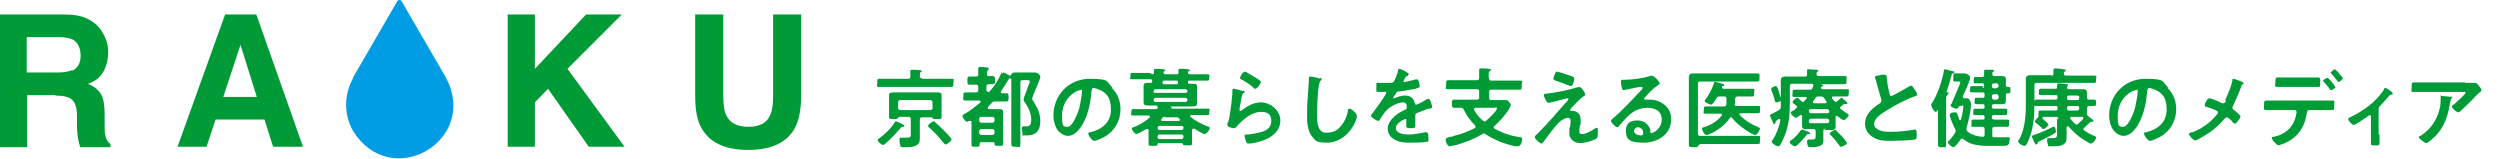 <?xml version="1.0" encoding="UTF-8"?>
<svg id="_レイヤー_1" xmlns="http://www.w3.org/2000/svg" width="552" height="35" version="1.1" viewBox="0 0 552 35">
  <!-- Generator: Adobe Illustrator 29.8.2, SVG Export Plug-In . SVG Version: 2.1.1 Build 3)  -->
  <defs>
    <style>
      .st0 {
        isolation: isolate;
      }

      .st1, .st2 {
        fill: #009b37;
      }

      .st3 {
        fill: #019de4;
      }

      .st2 {
        display: none;
      }
    </style>
  </defs>
  <path class="st1" d="M12.3,21h-6.3v11.5H0V3.2h14.3c2,0,3.6.3,4.7.8s2,1.1,2.8,2c.6.7,1.1,1.6,1.5,2.5.4.9.6,1.9.6,3.1s-.3,2.8-1,4.1c-.7,1.3-1.9,2.3-3.5,2.8,1.3.5,2.3,1.3,2.9,2.3s.8,2.5.8,4.6v2c0,1.3,0,2.2.2,2.7.2.8.5,1.3,1.1,1.7v.7h-6.7c-.2-.6-.3-1.2-.4-1.6-.2-.8-.2-1.7-.3-2.5v-2.7c0-1.9-.4-3.1-1.1-3.7-.7-.6-1.9-.9-3.7-.9h0ZM16,15.6c1.2-.6,1.8-1.7,1.8-3.3s-.6-3-1.8-3.6c-.7-.3-1.7-.5-3-.5h-7.1v7.8h6.9c1.4,0,2.4-.2,3.1-.5h.1Z"/>
  <path class="st1" d="M58.4,26.4h-10.8l-2,6h-6.4L49.7,3.2h6.9l10.3,29.2h-6.6s-1.9-6-1.9-6ZM56.7,21.4l-3.6-11.5-3.8,11.5s7.4,0,7.4,0Z"/>
  <path class="st1" d="M137.8,32.4h-7.8l-9-12.8-2.9,3v9.8h-6V3.2h6v12l11.3-12h7.9l-12,12,12.6,17.2h0Z"/>
  <path class="st1" d="M170.7,21.1V3.2h6.2v17.9c0,3.1-.5,5.5-1.4,7.2-1.8,3.2-5.2,4.8-10.3,4.8s-8.5-1.6-10.3-4.8c-1-1.7-1.4-4.1-1.4-7.2V3.2h6.2v17.9c0,2,.2,3.5.7,4.4.7,1.6,2.4,2.5,4.8,2.5s4.1-.8,4.8-2.5c.5-.9.7-2.4.7-4.4h0Z"/>
  <path class="st3" d="M77.9,17.2L87.7.3c.2-.4.8-.4,1,0l9.8,16.9c7.3,13.9-12.1,25.1-20.5,11.8-2.2-3.8-2-8.3,0-11.8h0Z"/>
  <path class="st2" d="M200.1,19.8h9.2q.2,0,.2.2v5.4q0,.2-.2.2h-4.8v4.5c0,.7-.1,1.3-.6,1.8-.4.4-1,.5-2.9.5s-.6,0-.8-.6c-.1-.6-.3-1-.6-1.5.7,0,1.2.1,1.8.1s.9-.2.9-.7v-4.1h-4.9q-.2,0-.2-.2v-5.4q0-.2.2-.2h2.7ZM207.3,23.7v-2.2h-8.1v2.2h8.1ZM209.3,18.4h-14.4q-.2,0-.2-.2v-1.6q0-.2.2-.2h7.3v-.3c0-.8,0-1.4-.1-1.8h2.2c.2,0,.3,0,.3.2s0,.3-.1.4v1.4h7.5q.2,0,.2.2v1.6q0,.2-.2.2h-2.7ZM206.6,26.9l1.2-.7c.2-.1.3-.1.4,0,1.1,1.5,2.5,2.6,4.3,3.5-.4.3-.7.7-1,1.3-.2.3-.3.5-.4.5s-.2,0-.5-.2c-1.7-1.1-3-2.5-4.1-4.1-.1-.2,0-.2.1-.4h0ZM194.2,30c1.5-.9,2.6-1.8,3.4-2.9.2-.3.5-.8.6-1.1.5.2,1.2.6,1.7.9.2.1.2.2.2.3s-.1.3-.2.3c-.2,0-.3.2-.5.5-.8,1.1-1.8,2.1-3.3,3.1-.2.2-.4.3-.5.3s-.2-.1-.4-.4c-.3-.4-.7-.8-1-1.1h0ZM221.6,17v1.3c.3-.5.5-.9.7-1.4.3-.5.5-1.1.6-1.7.6.3,1.2.7,1.6,1,.2.1.3.2.3.3s-.1.2-.2.3c-.3.2-.4.5-.7.9-.5,1-1,1.9-1.6,2.7h1.8q.2,0,.2.2v1.3q0,.2-.2.2h-3.1c-.5.6-1,1.1-1.6,1.6h3.7q.2,0,.2.2v8.2q0,.2-.2.2h-1.5q-.2,0-.2-.2v-.7h-3.3v.8q0,.2-.2.2h-1.5q-.2,0-.2-.2v-6.2c-.3.2-.6.4-.9.6-.2.1-.3.2-.4.2s-.3-.1-.4-.4c-.2-.4-.4-.7-.7-1,1.8-.9,3.4-2.1,4.7-3.3h-4.1q-.2,0-.2-.2v-1.3q0-.2.2-.2h3.4v-2h-2.5q-.2,0-.2-.2v-1.3q0-.2.2-.2h2.5c0-1.3,0-1.9-.1-2.6.7,0,1.3,0,2,.1.2,0,.3.1.3.2,0,.2,0,.3-.1.4-.1.2,0,.5,0,1.7h0c1.1.1,1.6,0,1.7,0q.2,0,.2.2l-.2.3ZM218.1,29.8h3.3v-1.5h-3.3v1.5ZM221.4,25.4h-3.3v1.4h3.3v-1.4ZM219.7,18.5v2h.4c.5-.6,1-1.3,1.4-1.9h-1.8ZM227,15.2h3.9c.2,0,.3,0,.8.6.4.5.5.7.5.8s0,.3-.2.4c-.1.1-.2.3-.4.7-.6,1.5-1.1,2.9-1.8,4.3,2,1.8,2.4,3,2.4,4.7s-1.2,3.2-3.5,3.4c-.4,0-.6-.2-.7-.6,0-.6-.3-1-.5-1.3,1.9,0,2.8-.5,2.8-1.6s-.5-2.2-2.6-4.2c.8-1.7,1.5-3.4,2.1-5.2h-2.7v15.4q0,.2-.2.2h-1.6q-.2,0-.2-.2V15.6q0-.2.2-.2h1.8v-.2ZM248.8,28.7v-6.5c0-1.2,0-1.8-.1-2.6.8,0,1.6,0,2.2.2.2,0,.3.1.3.2,0,.2,0,.3-.1.4,0,.2-.1.6-.1,2v9.5q0,.2-.2.2h-1.8q-.2,0-.2-.2v-1.3h-11v1.4q0,.2-.2.2h-1.8q-.2,0-.2-.2v-9.9c0-1.2,0-1.8-.1-2.6.8,0,1.5,0,2.2.2.2,0,.3.1.3.2s0,.3-.1.4c0,.2-.1.6-.1,1.8v6.4h4.2v-11c0-1.4,0-2-.2-3,.7,0,1.6,0,2.3.1.2,0,.3.1.3.2,0,.2,0,.3-.1.4v13.2h4.5v.3ZM257.7,19.8v-2.3c-.5.1-1.1.2-1.6.3q-.6.1-.9-.5c-.2-.4-.4-.8-.7-1.1,2.1-.3,4.2-.8,5.5-1.3.3-.2.5-.3.8-.5.5.4.9.8,1.3,1.2.1.1.2.2.2.4s-.2.2-.4.2-.4,0-.7.2c-.5.2-1,.4-1.5.5v2.8h2.4q.2,0,.2.2v1.4q0,.2-.2.2h-2.2c.7,1.2,1.6,2.3,2.6,3.1-.2.4-.6,1-.7,1.5,0,.2-.1.3-.2.3s-.2-.1-.3-.3c-.6-.8-1.1-1.6-1.5-2.5,0,4.9.1,8.3.1,8.7s0,.2-.2.2h-1.6q-.2,0-.2-.2c0-.4.1-3.8.2-8.3-.6,1.8-1.4,3.2-2.3,4.5-.1.2-.3.3-.4.3s-.2-.1-.2-.3c-.2-.5-.5-1.2-.8-1.5,1.4-1.5,2.5-3.2,3.3-5.5h-2.7q-.2,0-.2-.2v-1.4q0-.2.2-.2h3-.3ZM264.6,26.2l3.6-.7v-8c0-1.4,0-2-.2-3,.7,0,1.4,0,2.1.1.2,0,.3.1.3.2s0,.3-.1.4c0,.2-.1.7-.1,2.2v7.7c1.2-.3,1.7-.4,1.9-.4s.2,0,.2.2l.3,1.6q0,.2-.2.2c-.2,0-.7.1-2.2.4v5.4q0,.2-.2.2h-1.7q-.2,0-.2-.2v-5l-3.2.6-2.6.5q-.2,0-.2-.2l-.3-1.5q0-.2.2-.3c.2,0,.8-.1,2.6-.4h0ZM262.7,21.2l1-.9q.2-.2.4,0c.9.7,2,1.7,2.8,2.6q.1.2,0,.4l-1,1c-.1,0-.2.1-.2.1,0,0-.1,0-.2-.1-.8-1-1.8-2-2.8-2.8-.2-.1-.2-.2,0-.4h0ZM263.3,16.7l1-.9q.2-.2.4,0c1,.7,2,1.6,2.8,2.5,0,0,.1.1.1.2s0,.1-.1.2l-1,1q-.2.2-.4,0c-.8-1-1.9-2-2.8-2.6-.2-.1-.2-.2,0-.4ZM285.5,24.9v3.2c0,.2-.1.3-.4.4-.3,0-.9.1-1.4.1s-.3-.1-.3-.3v-2.4c-1.8.9-2.4,1.7-2.4,2.7s.7,1.4,2.8,1.4,3.4-.2,5-.4c.2,0,.3,0,.3.2.1.5.2,1.2.2,1.6s0,.4-.2.4c-1.7.2-3,.3-5,.3-3.3,0-5-1-5-3.3s1.2-3.3,4.2-4.9c0-1-.3-1.4-1.2-1.4s-1.8.6-2.8,1.4c-.9.8-1.4,1.4-2,2.2l-.2.2s-.1,0-.2-.1c-.3-.3-.9-.9-1.1-1.3v-.2s0-.1.1-.2c1.5-1.4,3-3,4.2-5h-3.2c-1.2,0-.2-.1-.3-.3,0-.3-.1-1.1-.2-1.7h4.6c.2-.5.4-1,.6-1.7,0-.3.1-.7.1-1.2.9.1,1.8.4,2.3.6.2,0,.2.2.2.3s0,.2-.1.3-.2.3-.3.5c-.1.3-.2.5-.5,1.1,1.2-.1,2.4-.3,3.6-.6.2,0,.3,0,.3.2.1.4.2.9.2,1.4s0,.3-.3.3c-1.5.2-3.2.4-4.7.6-.5.7-.9,1.5-1.5,2.2h0c.6-.4,1.5-.6,2-.6,1.3,0,2.2.6,2.4,2.2.8-.4,1.9-.9,2.9-1.4.4-.2,1-.6,1.5-1.1.7.7,1.2,1.4,1.4,1.8.1.2.2.3.2.4s-.1.2-.3.3c-.4,0-.8.2-1.2.3-1.3.5-2.6.9-4.3,1.6h0ZM302,19.2h-7.3q-.2,0-.2-.2v-1.6q0-.2.2-.2h7.3v-.3c0-1.1,0-1.6-.2-2.6.7,0,1.6,0,2.3.1.2,0,.3.1.3.2,0,.2,0,.3-.1.4,0,.2-.1.5-.1,1.6v.5h7.6q.2,0,.2.2v1.6q0,.2-.2.2h-7.6v2.5h3.8c.1,0,.3.1.8.6.5.4.6.7.6.9s-.1.2-.3.4-.3.2-.5.5c-1.1,1.7-2.3,3.1-3.7,4.3,2,1.1,4.4,1.8,7.4,2.3-.3.4-.6,1-.9,1.6-.1.4-.2.5-.4.5h-.4c-3.1-.7-5.6-1.6-7.6-3-2,1.3-4.4,2.2-7.2,2.9h-.4c-.2,0-.3,0-.4-.5-.2-.6-.5-1.1-.8-1.4,2.9-.6,5.3-1.3,7.2-2.4-1.3-1.2-2.4-2.7-3.2-4.6h-2q-.2,0-.2-.2v-1.5q0-.2.2-.2h5.8v-2.5h0ZM306.2,23.5h-5.7c.8,1.4,1.7,2.5,2.8,3.4,1.2-.9,2.1-2,3-3.4h0ZM320.7,14.5c2,.7,3.8,1.2,5.7,1.6.2,0,.3.2.2.4-.1.5-.4,1.2-.5,1.6,0,.2-.2.3-.3.2-1.8-.3-4.1-1-5.6-1.7-.1,0-.2-.1-.2-.4.1-.5.4-1.1.7-1.9v.2ZM316.6,20.7c1.7,0,2.5,0,4.2-.3,1.5-.2,2.7-.5,3.5-.6.3-.1.5-.2.8-.3.2-.1.3-.1.4-.1s.2,0,.3.1c.4.2.8.6,1.2,1.1.1.1.2.3.2.5s-.1.3-.4.5c-.3.1-.4.3-.6.5-1.5,1.4-2.3,2.2-3.6,3.7.3,0,.5-.1.7-.1.9,0,1.8.6,2.2,2,.4,1.6.7,2,2.2,2s2.1-.1,3.1-.4c.2,0,.3,0,.4.3,0,.4.1,1.1.1,1.8s-.1.3-.4.3c-.9.2-2,.3-2.9.3-2.9,0-3.9-.8-4.3-2.8-.3-1.4-.6-1.9-1.3-1.9s-1.1.3-1.9,1c-.9.9-2.4,2.7-3,3.5,0,0-.2.1-.3.1h-.2c-.5-.4-1-.9-1.4-1.2,0,0-.1-.1-.1-.2s0-.2.2-.3c1.3-1.3,2.5-2.5,3.8-3.8.8-.8,1.8-2,4-4.3-1.5.4-2.8.7-4.2,1.1-.6.2-.9.3-1.1.4s-.3.1-.4.1-.2,0-.3-.3c-.3-.5-.5-1.2-.8-2.2v-.5ZM342,22.6h0c1.1-.6,2.1-.8,3.2-.8,2.9,0,5,1.9,5,4.8s-2.7,5.5-7,5.5-4-1.1-4-2.9,1.3-2.4,2.8-2.4,3.3,1,3.8,2.9c1.4-.6,2-1.5,2-3s-1.3-3-3.1-3-3.5.7-5.1,2.1c-.6.5-1.1,1.1-1.7,1.7-.1.1-.2.2-.3.2s-.2,0-.3-.2c-.4-.4-.9-.9-1.2-1.3-.1-.2,0-.3.1-.5,1.6-1.3,2.9-2.5,4.7-4.4,1.2-1.3,2.2-2.3,3.1-3.4-1.2.2-2.6.5-3.9.8-.3,0-.5.1-.8.2-.1,0-.3.1-.4.1-.2,0-.3-.1-.4-.3-.2-.5-.4-1-.7-2.2h1.9c1.2-.1,3-.4,4.5-.7.5,0,.9-.2,1.1-.3.1,0,.3-.2.4-.2.2,0,.3,0,.5.2.6.5,1,.9,1.3,1.3.2.2.2.3.2.5s-.1.4-.3.5c-.3.2-.5.3-.9.6-1.5,1.4-2.8,2.8-4.3,4.3h-.2ZM343.8,30c-.3-1.1-.9-1.7-1.7-1.7s-1,.3-1,.8.5,1,1.7,1,.6,0,.9,0h.1ZM357.3,17v12.8h14.5q.2,0,.2.2v1.6q0,.2-.2.2h-14.5v.6q0,.2-.2.2h-1.7q-.2,0-.2-.2V15.3q0-.2.2-.2h16.3q.2,0,.2.2v1.6q0,.2-.2.2h-14.4ZM362.9,24.4h-4.4q-.2,0-.2-.2v-1.3q0-.2.2-.2h4.9c0-.6.2-1.3.2-2h-2.2c-.3.5-.7.9-1,1.3-.2.2-.3.3-.4.3s-.2-.1-.5-.3c-.3-.3-.7-.5-1.1-.7.9-.9,1.7-1.8,2.3-2.8.2-.5.4-.9.5-1.3.7.1,1.2.3,1.8.5.2,0,.3.1.3.3s0,.2-.2.3c-.1,0-.2.2-.3.6,0,0,0,.2-.1.3h7.4q.2,0,.2.2v1.3q0,.2-.2.2h-4.3c0,.7,0,1.4-.2,2h5.6q.2,0,.2.2v1.3q0,.2-.2.2h-4.9c1.1,1.5,2.8,2.5,5.5,3.1-.3.4-.6.9-.8,1.4-.1.3-.2.4-.4.4h-.5c-2.4-.7-4.1-1.9-5.3-3.8-.9,1.7-2.4,2.9-4.9,3.8-.2,0-.4.1-.5.1-.2,0-.2-.1-.4-.4-.2-.4-.6-.9-.9-1.2,2.8-.8,4.3-1.7,5-3.3l-.2-.3ZM388.9,20.5h-1.3c.3.5.8.9,1.2,1.3.3-.2.5-.5.8-.7.2-.2.4-.4.5-.6.3.2.8.5,1.2.8.2.1.2.2.2.3s0,.2-.2.2-.3.2-.6.4l-.5.4c.7.4,1.6.8,2.6,1.1-.2.3-.5.7-.7,1.1s-.2.5-.4.5-.2,0-.5-.2c-.5-.2-1.1-.5-1.5-.8v3.5q0,.2-.2.2h-3.2v2.8c0,.6-.2,1.1-.7,1.4-.4.2-.9.3-2.2.3s-.7-.2-.8-.6c0-.4-.2-.9-.4-1.2h1.4c.6,0,.7-.2.7-.6v-2.1h-3.4q-.2,0-.2-.2v-3.2l-1,.7c-.2.1-.3.2-.3.2,0,0-.2,0-.3-.3-.2-.3-.3-.5-.5-.6,0,1-.2,1.9-.4,2.8-.4,1.7-1,3.3-2,4.6-.2.2-.3.3-.4.3s-.2,0-.4-.3c-.3-.4-.8-.9-1.1-1.1,1-1.1,1.7-2.6,2.1-4.3.1-.4.2-.9.2-1.4-.4.2-.8.4-1.1.6-.3.2-.5.3-.6.4s-.2.2-.3.2-.2,0-.2-.2c-.2-.5-.4-1.1-.5-1.8.6-.1,1.2-.3,1.6-.5.5-.2.9-.4,1.4-.6v-7.1q0-.2.2-.2h6.4c0-.7,0-1.2-.2-1.7h2.1c.2,0,.3.1.3.2s0,.2-.1.4c0,.2-.1.4-.1.8v.2h6.5q.2,0,.2.2v1.3q0,.2-.2.2h-7.8c.5,0,1.1.2,1.6.3.2,0,.3.1.3.2s0,.2-.2.4c-.2.1-.3.3-.4.7h6.3q.2,0,.2.2v1.2q0,.2-.2.2h-2.8v-.3ZM382.7,20.5h-3.3q-.2,0-.2-.2v-1.2q0-.2.2-.2h4.1c.2-.5.4-1,.5-1.5h-5.3v6.5c.7-.4,1.3-.7,1.8-1.1-.3-.4-.7-.8-1.1-1.2-.2-.2,0-.2,0-.4l.7-.6h.4c.4.3.8.7,1.2,1.1.5-.4.8-.9,1.2-1.3h-.2ZM387.8,23.7h-5.4v.9h5.4v-.9ZM387.8,26.7v-.8h-5.4v.8h5.4ZM383.5,22.2h3.6c-.5-.5-.9-1.1-1.2-1.7h-1.1c-.4.6-.7,1.2-1.2,1.7h0ZM381.4,28.3c.5.2,1,.5,1.4.7.2.1.2.2.2.3s-.1.2-.3.3c-.1,0-.3.3-.4.4-.7.7-1.6,1.4-2.4,1.9-.2.1-.4.2-.5.2s-.2-.1-.5-.4c-.3-.4-.6-.7-1-.9,1.1-.5,2-1,2.7-1.6.3-.3.6-.6.8-.9h0ZM387.4,29.2l.9-.6c.2-.1.3-.2.4,0,.9.8,2,1.5,3.3,1.9-.3.3-.6.7-.9,1.1-.2.3-.3.5-.4.5s-.2,0-.5-.2c-1.1-.6-2.1-1.4-2.9-2.2-.1-.1-.1-.2.1-.4h0ZM374.2,18.1l.9-.5q.3-.1.4,0c.5,1,.8,1.8,1.1,2.9,0,.2,0,.3-.2.4l-.9.5c-.1,0-.2.1-.3.1s-.1,0-.1-.2c-.3-1.1-.6-1.9-1.1-3q-.1-.2.2-.3h0ZM399.5,15.1c1,0,1.9,0,2.6.2.2,0,.4.2.4.3,0,.3-.1.6-.1.8,0,.4,0,.9.1,1.3.2,1.4.4,2.4.6,3.4,1-.5,1.7-.9,2.8-1.5.6-.3,1.1-.7,1.4-1.1.6.7,1.2,1.4,1.5,1.9,0,.1.1.3.1.4,0,.2-.1.4-.4.4-.6.1-1.3.3-1.9.6-1.7.7-3.3,1.4-4.7,2.3-1.7,1.1-2.4,2.1-2.4,3s.9,1.7,3.2,1.7,4.6-.2,6.1-.5c.2,0,.3,0,.4.2.1.5.2,1.3.2,1.9s-.1.3-.4.3c-1.8.2-3.4.3-6,.3-3.8,0-5.8-1.2-5.8-3.8s1.5-3.7,3.8-5.2c-.5-1.5-.8-3.3-1-4.9-.1-1.1-.3-1.8-.5-2.3v.3ZM426.1,28.3h-3q-.2,0-.2-.2v-1.2q0-.2.2-.2h3v-1.1h-2.3q-.2,0-.2-.2v-1.2q0-.2.2-.2h2.3v-1.1h-2.1q-.2,0-.2-.2v-1.1q0-.2.2-.2h2.1v-1.2h-2.9q-.2,0-.2-.2v-1.2q0-.2.2-.2h2.9v-1.1h-2.1q-.2,0-.2-.2v-1.2q0-.2.2-.2h2.1c0-.8,0-1.3-.1-1.8.7,0,1.2,0,1.8.1.2,0,.3.1.3.2s0,.2-.1.3c0,.1-.1.4-.1,1.1h3.2q.2,0,.2.2v2.5h1.1q.2,0,.2.2v1.2q0,.2-.2.2h-1.1v2.5q0,.2-.2.2h-3.2v1.1h3.6q.2,0,.2.2v1.2q0,.2-.2.2h-3.6v1.1h4.2q.2,0,.2.2v1.2q0,.2-.2.2h-4.2v1.4q0,.2-.2.2h-1.4q-.2,0-.2-.2v-1.4h0ZM429.6,21.5v-1.2h-1.7v1.2h1.7ZM429.6,17.6h-1.7v1.1h1.7v-1.1ZM421.1,21.1h1.2c.1,0,.3.1.7.6.3.4.4.5.4.7s0,.2-.2.3c-.1.2-.2.4-.2.6-.2,2-.6,3.7-1.3,5.2.1.2.3.3.4.4,1.3,1.2,3.2,1.5,5.3,1.5s3.5,0,5.3-.2c-.2.3-.4.8-.5,1.3,0,.4-.3.6-.8.7h-3.7c-2.3,0-4.7-.3-6.2-1.6-.2-.2-.4-.4-.6-.6-.5.8-1,1.5-1.6,2.2-.2.2-.3.3-.4.3s-.2,0-.4-.4c-.3-.5-.6-.8-.9-1.1.8-.8,1.5-1.6,2-2.5-.6-1-1-2.1-1.3-3.4,0-.2,0-.3.2-.4l.8-.4c.1,0,.2-.1.3-.1s.1,0,.2.2c.2.8.4,1.6.8,2.2.4-1.1.6-2.3.8-3.8h-1.2l-.3.5c0,.1-.1.2-.2.2s-.3-.1-.8-.3c-.5-.3-.7-.4-.7-.5s0-.2.1-.3c1-1.6,1.9-3.4,2.6-4.9h-1.6q-.2,0-.2-.2v-1.4q0-.2.2-.2h3c.1,0,.2,0,.7.5.3.3.4.4.4.6s0,.2-.2.3c-.1,0-.2.3-.4.7-.5,1.1-1,2.3-1.6,3.4h0ZM415.9,29.3v-6.7c-.3.4-.6.9-.9,1.3-.1.2-.3.3-.3.3,0,0-.2-.1-.2-.3-.1-.6-.4-1.3-.6-1.7,1.4-1.7,2.5-4.1,3.2-6.5.1-.4.2-.9.3-1.4.7.2,1.3.3,1.8.5.2,0,.3.2.3.3s0,.2-.2.4c-.1.1-.2.3-.4.8-.3.9-.7,1.9-1.1,2.9v13.3q0,.2-.2.2h-1.5q-.2,0-.2-.2v-3.2ZM438.9,26.3l.7-.7s.1-.1.2-.1h-.6q-.2,0-.2-.2v-1.1q0-.2.2-.2h4.3v-1.1h-5q-.2,0-.2-.2v-1.1q0-.2.2-.2h5v-1.1h-4.3q-.2,0-.2-.2v-1.1q0-.2.2-.2h4.3v-1.2h-5.7v3.4c0,3.4-.1,5.2-.4,6.7-.3,1.6-.7,2.9-1.4,4.4-.1.3-.2.4-.3.4s-.2,0-.4-.3c-.4-.4-.9-.9-1.3-1.2.7-1.2,1.2-2.5,1.4-4,.2-1.4.4-2.8.4-6.6v-4.2q0-.2.2-.2h6.9v-.4c0-.7,0-1-.1-1.3h2.1c.2,0,.3.1.3.2s0,.2-.1.3-.1.3-.1.8v.3h7q.2,0,.2.2v1.2q0,.2-.2.2h-6.6v1.2h4.8q.2,0,.2.2v2.4h1.8q.2,0,.2.2v1.2q0,.2-.2.2h-1.8v2.6c.4.3.7.5,1,.7.2.2.3.2.3.3q0,.2-.2.3c-.2,0-.4.2-.7.4-.5.5-1.1.9-1.7,1.3,1,.7,2.2,1.3,3.5,1.8-.3.3-.7.7-.9,1.2-.2.3-.3.5-.4.5s-.2,0-.5-.2c-1.9-1-3.8-2.4-5.3-4.4v3.3c0,1.2-.2,1.3-.8,1.6-.5.2-1,.3-2.2.4-.4,0-.7-.2-.8-.6-.1-.5-.4-1-.6-1.4h1.5c.5,0,.9-.1.9-.6v-4.6h-3.5c.8.5,1.3.9,1.9,1.4,0,0,.1.1.1.2s0,.1-.1.2l-.8.9c0,.1-.2.2-.2.2,0,0-.1,0-.2-.1-.6-.6-1.1-1-1.8-1.5-.2-.1-.2-.2,0-.4h0ZM447,25.4h-1.2c.5.7,1.1,1.4,1.7,2,.6-.4,1-.8,1.6-1.3.2-.2.4-.4.6-.7h-2.7ZM448.4,20.2h-3.1v1.1h3.1v-1.1ZM448.4,23.9v-1.1h-3.1v1.1h3.1ZM442.8,27.3c0,.4,0,.8.1,1.1,0,.4,0,.7-.4.9-1.1.6-1.9,1-3.3,1.5-.3.1-.5.2-.6.3-.1,0-.2.2-.3.2s-.2,0-.3-.3c-.2-.4-.5-1-.7-1.6.7-.1,1.1-.2,1.6-.4,1.3-.5,2.4-.9,3.8-1.7h0ZM464.7,18.7h0c-.5,3.4-1.3,6.5-2.5,8.6-.9,1.5-1.9,2.3-3.4,2.3s-3.5-1.9-3.5-5.1.8-3.8,2.3-5.2c1.7-1.7,3.8-2.6,6.5-2.6,4.8,0,7.6,3,7.6,6.9s-2.1,6.1-6.2,7.3c-.4.1-.6,0-.9-.4-.2-.3-.6-.8-1.4-1.3,3.4-.8,6-2.2,6-6s-1.8-4.6-4.5-4.6h0ZM462.3,18.9c-1.4.3-2.5.8-3.4,1.8-1,1.1-1.6,2.4-1.6,3.7s.7,2.9,1.4,2.9,1-.3,1.5-1.2c.9-1.6,1.8-4.5,2.1-7.2ZM484,21.6c.9-1.3,1.3-2.2,1.9-3.5.4-1,.6-1.5.8-2.5,1,.4,2,.9,2.5,1.3.1.1.2.2.2.3s0,.3-.2.4c-.3.2-.4.5-.9,1.3-.8,1.5-1.5,2.8-2.3,4,1.1.9,1.7,1.4,2.9,2.7,0,.1.1.2.1.3s0,.2-.1.3c-.4.5-.8,1-1.2,1.4,0,.1-.2.1-.2.1,0,0-.2,0-.3-.2-.9-1.1-1.7-1.9-2.6-2.6-2.3,2.9-4.5,4.8-6.8,6.2-.2.1-.3.2-.5.2s-.3,0-.4-.1c-.6-.5-1.2-.9-1.8-1.1,3.1-1.8,5.3-3.7,7.5-6.6-1.3-.9-2.3-1.6-3.9-2.4.6-.7,1.1-1.4,1.3-1.6,0,0,.1-.1.2-.1h.2c1,.5,2.3,1.3,3.5,2.1h0ZM508.1,15.4l1.1-.6h.3c.6.5,1.2,1.4,1.7,2.3v.3l-.9.5c-.1,0-.2,0-.3-.1-.5-1-1.1-1.8-1.8-2.5h-.1ZM510.1,14.3l1.1-.6h.3c.7.6,1.3,1.5,1.7,2.2,0,.1,0,.2,0,.4l-.8.5c-.2.1-.3,0-.3,0-.5-.9-1-1.7-1.8-2.5h-.1ZM504.4,18.3h-6.5c-.3,0-.3-.1-.3-.3,0-.5,0-1.2-.1-1.9,1.4,0,2.4.1,3.3.1h7.1c.2,0,.2.1.2.4v1.5c0,.3,0,.4-.3.4h-3.4v-.2ZM507.3,22.9h-2.7c-.1,2.2-.4,3.6-1.2,5.1-.8,1.6-2.2,3-3.5,3.8-.2.1-.4.2-.6.2s-.3,0-.4-.2c-.4-.4-1.1-.8-1.8-1.1,2-1.1,3.1-2,4-3.6.7-1.3.9-2.4,1-4.3h-3.8c-1,0-2,0-3,.1-.2,0-.2-.1-.3-.4-.1-.6-.2-1.3-.2-1.9,1.1.1,2.2.1,3.4.1h9c1.6,0,2.7,0,3.9-.1.2,0,.2.1.2.4v1.5c0,.3-.1.3-.3.3h-3.8,0ZM523.5,23.3v8.4c0,.2,0,.3-.3.4h-1.6c-.2,0-.3-.1-.3-.4v-6.6c-1.4,1.1-3.1,2.4-4.1,2.9h-.3c0,0-.3,0-.4-.2-.4-.4-.9-.8-1.4-1,3.1-1.6,5.9-3.7,8.3-6.5.5-.5.8-1,1.1-1.7.7.4,1.5.9,1.8,1.2,0,.1.2.3.2.4s0,.3-.3.4c-.3.1-.7.6-.9.8-.5.6-1.1,1.3-1.8,1.9ZM546.8,18.7h-8.6c-1.1,0-2.4,0-3.5.2-.2,0-.3-.1-.4-.3-.2-.6-.3-1.6-.4-2.2,1.4.1,2.5.1,4.1.1h8.6c.8,0,1.2,0,1.4-.1,0,0,.3-.1.4-.1.2,0,.3.1.5.3.4.4.8.8,1.2,1.3,0,.1.2.2.2.4s0,.3-.3.4c-.2.2-.4.4-.5.6-.9,1.4-2.2,2.8-3.5,3.9,0,.1-.3.2-.4.2s-.3,0-.5-.2c-.5-.4-1-.6-1.7-.8,1.6-1.2,2.6-2.1,3.6-3.5l-.2-.2ZM535.1,30.4c2.2-1.1,3.3-2.2,4.2-3.8.8-1.4,1-2.8,1-4.7s0-1.2-.2-1.9c1,.1,2,.2,2.6.4.3,0,.3.2.3.4v.4c0,.3-.2.5-.2.8,0,1.9-.3,3.7-1.2,5.5-.8,1.5-2,2.9-3.6,4-.2.1-.4.2-.6.2s-.3,0-.4-.2c-.5-.4-1.1-.7-1.8-1h0Z"/>
  <g class="st0">
    <g class="st0">
      <path class="st1" d="M203.6,17.4h4.2c.8,0,1.5,0,2.3,0s.4.2.4.9,0,.9-.4.9c-.8,0-1.6,0-2.3,0h-11.4c-.8,0-1.6,0-2.3,0s-.4-.2-.4-.9,0-.9.4-.9c.8,0,1.6,0,2.3,0h4.1c.4,0,.5-.2.5-.5,0-.4,0-.8,0-1.1,0,0,0-.1,0-.2,0-.2.2-.2.3-.2.3,0,1.3,0,1.7.1.2,0,.5,0,.5.2s0,.2-.2.2c-.2.2-.2.4-.2.9,0,.4.2.5.5.5ZM199.3,28c-.2,0-.2,0-.5.3-1,1.2-2.1,2.4-3.3,3.4-.1.1-.3.3-.5.3-.3,0-1.2-.7-1.2-1s.3-.4.4-.5c1.1-.8,2.6-2.2,3.3-3.4,0,0,.1-.3.3-.3.2,0,.8.3,1,.4.6.3.9.4.9.6s-.2.2-.3.2ZM198.5,25.9c-.2,0-.2,0-.3.2-.1.2-.3.2-.9.2s-1,0-1-.4,0-.8,0-1.1v-2.6c0-.4,0-.7,0-1.1,0-.6.3-.7,1.1-.7s.8,0,1.3,0h6.7c.6,0,1.1,0,1.7,0s.8.2.8.7,0,.7,0,1.1v2.6c0,.4,0,.7,0,1.1s-.2.4-1,.4-.9,0-1-.2c0-.1,0-.2-.2-.2h-2.1c-.4,0-.5.2-.5.5v2.8c0,.5,0,.9,0,1.4,0,1.9-1.9,1.9-3.3,1.9s-.8,0-1-.4c-.1-.3-.2-.7-.2-1.1s0-.6.4-.6.6,0,1.1,0c1.1,0,1-.1,1-1.4v-2.7c0-.4-.2-.5-.5-.5h-2.1ZM205.4,24.3c.3,0,.5-.2.5-.5v-1.2c0-.3-.2-.5-.5-.5h-6.6c-.3,0-.5.2-.5.5v1.2c0,.3.2.5.5.5h6.6ZM208.8,31.9c-.2,0-.3-.2-.5-.4-1.2-1.5-1.7-2-3.1-3.3-.1-.1-.3-.3-.3-.4,0-.3,1-1,1.2-1s.3,0,.4.2c.7.6,1.3,1.2,2,1.9.3.3,1.6,1.6,1.6,1.9s-1,1.1-1.3,1.1Z"/>
      <path class="st1" d="M221.3,16.4c0-.2.2-.4.3-.4s.7.3,1,.5c0,0,.3.2.4.2.2,0,.3-.2.3-.3.2-.4.6-.4,1-.4s1,0,1.5,0h1.4c.4,0,.8,0,1.2,0,.8,0,1.3.6,1.3,1s-1.3,3.4-1.6,4.1c0,.2-.2.5-.2.7s.2.5.3.6c.9,1.5,1.5,2.6,1.5,4.4s-.8,3.1-2.9,3.1-.8,0-1-.5c-.1-.3-.2-.8-.2-1.1s.2-.4.4-.4.5,0,.7,0c.9,0,1-.8,1-1.5,0-1.3-.7-2.9-1.5-3.9-.1-.2-.2-.3-.2-.6s.8-2.1.9-2.5c0-.2.5-1.2.5-1.4s-.2-.3-.5-.3h-1.1c-.4,0-.5.2-.5.5v10.8c0,.9,0,1.9,0,2.8s-.2.6-1,.6-1,0-1-.6c0-.9,0-1.9,0-2.8v-10.6c0-.3,0-.5,0-.8,0-.1,0-.3-.2-.3s-.1,0-.2,0c0,0-.1.2-.2.2-.5.9-1.1,1.8-1.7,2.7,0,0,0,.1,0,.2,0,.2.1.2.3.2.3,0,.6,0,.9,0,.5,0,.5.3.5.9s0,.9-.5.9-1.2,0-1.9,0h-.4c-.4,0-.6,0-.9.3-.3.3-.6.7-.9,1,0,0,0,0,0,.2,0,.1.1.2.2.2h1.2c.4,0,.8,0,1.3,0s.7.2.7.7,0,.8,0,1.2v4.5c0,.3,0,1.1,0,1.3,0,.4-.2.4-.9.4s-1,0-1-.4h0c0-.4-.2-.4-.3-.4h-2.6c-.3,0-.4.1-.4.4v.2c0,.4-.2.4-.9.4s-.9,0-.9-.4,0-.9,0-1.3v-3.7c0-.2,0-.3-.3-.3s-.1,0-.2,0c-.1,0-.3.2-.5.2-.4,0-1-1.1-1-1.3s.3-.3.5-.5h.1c1.2-.7,2.3-1.6,3.4-2.5,0,0,0,0,0-.2,0-.1-.1-.2-.2-.2h-1.2c-.6,0-1.2,0-1.9,0s-.5-.3-.5-.9,0-.9.5-.9,1.2,0,1.8,0h.5c.4,0,.5-.2.5-.5v-.7c0-.4-.2-.5-.5-.5-.4,0-.9,0-1.4,0s-.5-.2-.5-.9,0-.9.5-.9.9,0,1.4,0c.4,0,.5-.1.5-.5,0-.3,0-.8,0-1.1v-.2c0-.2.1-.3.3-.3s1.2,0,1.5.1c.2,0,.5,0,.5.3s0,.2-.2.3c-.2.2-.2.4-.2.8s.1.5.5.5c.3,0,.6,0,.9,0s.4.3.4.9,0,.9-.5.9-.6,0-.9,0c-.4,0-.5.2-.5.5v.7c0,.3.1.5.5.5,0,0,.2,0,.2-.1,1.1-1.2,2.1-2.8,2.7-4.3ZM219.1,27.1c.3,0,.5-.2.5-.5v-.3c0-.3-.2-.5-.5-.5h-2.4c-.3,0-.5.2-.5.5v.3c0,.3.2.5.5.5h2.4ZM216.7,28.5c-.3,0-.5.2-.5.5v.3c0,.3.2.5.5.5h2.4c.3,0,.5-.2.5-.5v-.3c0-.3-.2-.5-.5-.5h-2.4Z"/>
      <path class="st1" d="M245.5,19.4c1.3,1.3,1.9,2.9,1.9,4.7,0,2.7-1.4,5-3.7,6.2-.4.2-1.6.8-2.1.8s-1.3-1.2-1.3-1.6.3-.2.5-.3c2.5-.6,4.5-2.2,4.5-5s-1.1-3.9-3.1-4.6c-.2,0-.6-.2-.7-.2-.4,0-.4.4-.5.7-.2,2.8-.9,6.2-2.7,8.4-.6.8-1.5,1.5-2.5,1.5s-2.1-.8-2.6-1.8c-.4-.8-.6-1.8-.6-2.7,0-4.5,3.4-8.1,8-8.1s3.6.6,5,1.9ZM238,20c-2.2,1-3.5,3.1-3.5,5.5s.2,2.5,1.2,2.5,2-2.2,2.6-4.1c.2-.9.6-2.8.6-3.7s0-.3-.3-.3-.5.1-.7.2Z"/>
      <path class="st1" d="M254.4,16.4c.3,0,.4-.1.4-.4s0-.3,0-.4c0,0,0-.1,0-.2,0-.2.2-.2.3-.2.3,0,1.3,0,1.7.1.1,0,.5,0,.5.2s0,.1-.2.2c0,0,0,0-.2.2h0s0,.2,0,.2c0,.2.3.3.5.3h2.4c.3,0,.4-.1.4-.4v-.4c0,0,0-.1,0-.2,0-.2.2-.2.3-.2.3,0,1.3,0,1.7.1.1,0,.5,0,.5.2s0,.1-.2.2c0,0-.1,0-.2.2h0c0,0,0,.1,0,.2,0,.2.3.3.5.3h1.6c.7,0,1.5,0,2.2,0s.4.2.4.7,0,.7-.4.7c-.7,0-1.5,0-2.2,0h-1.7c-.3,0-.4,0-.4.3h0c0,.2,0,.4.3.4.2,0,.5,0,.8,0,.6,0,.9,0,.9.7s0,.7,0,1v1.6c0,.3,0,.7,0,1,0,.6-.3.7-1.1.7s-.8,0-1.3,0h-3.6c0,0,0,0,0,0,.1,0,.4.1.4.3s-.2.2-.3.2c0,0-.1,0-.2,0,0,0,0,0,0,0s0,0,.1,0h6.2c.7,0,1.5,0,2.2,0s.3.2.3.7,0,.7-.3.7c-.7,0-1.5,0-2.2,0h-1.5c-.1,0-.2,0-.2.2s0,0,0,.2c1.2.9,2.5,1.6,3.8,2.1.3,0,.5.2.5.4,0,.4-.7,1.3-1.1,1.3s-2-1-2.3-1.2c0,0-.1,0-.2,0-.2,0-.2.2-.3.3v1.9c0,.4,0,.7,0,1.1s-.2.4-1,.4-.9,0-1-.2c0-.2-.1-.3-.4-.3h-5c-.1,0-.2,0-.2.2,0,.4-.2.4-1,.4s-1,0-1-.4,0-.7,0-1.1v-1.9c0-.2,0-.3-.3-.3s-.1,0-.2,0c-.4.2-1.9,1.1-2.2,1.1s-1-.9-1-1.2.3-.3.4-.3c1.3-.5,2.6-1.3,3.6-2.2,0,0,0,0,0-.2,0-.1-.1-.2-.2-.2h-1.3c-.7,0-1.5,0-2.2,0s-.4-.2-.4-.7,0-.7.4-.7c.7,0,1.5,0,2.2,0h2.7c.2,0,.4,0,.5-.2h0c0-.2,0-.2,0-.3,0-.2-.3-.3-.3-.3h-.4c-.5,0-1,0-1.5,0s-.9-.1-.9-.7,0-.6,0-1v-1.6c0-.4,0-.7,0-1,0-.6.3-.7.9-.7s.5,0,.7,0c.2,0,.3-.2.3-.4h0c0-.3-.1-.4-.4-.4h-1.7c-.7,0-1.5,0-2.3,0s-.4-.2-.4-.7,0-.7.4-.7c.7,0,1.5,0,2.3,0h1.6ZM262.2,20.1c0-.2-.2-.3-.4-.4h-6.7c-.2,0-.3.2-.4.4h0c0,.3.1.4.4.4h6.7c.2,0,.4-.1.4-.4h0ZM255.1,21.6c-.2,0-.3.2-.4.4h0c0,.3.1.5.4.5h6.7c.2,0,.3-.2.4-.4h0c0-.3-.2-.5-.4-.5h-6.7ZM261.3,28.2c0-.2-.1-.4-.4-.4h-4.9c-.2,0-.4.2-.4.4h0c0,.3.1.5.4.5h4.9c.2,0,.4-.2.4-.4h0ZM256,29.7c-.2,0-.4.1-.4.4v.2c0,.2.1.4.4.4h4.9c.2,0,.4-.2.4-.4v-.2c0-.2-.1-.4-.4-.4h-4.9ZM257.3,25.8c-.3,0-.4,0-.6.2,0,0-.2.2-.3.3,0,0,0,.1,0,.2,0,.2.1.2.2.2h3.7s.2,0,.2-.2,0-.1,0-.2c0,0-.2-.2-.2-.2-.2-.2-.3-.2-.6-.2h-2.5ZM259.8,18.6c.2,0,.3,0,.3-.4h0c0-.3,0-.4-.4-.4h-2.6c-.2,0-.4,0-.4.4s0,.4.3.4h2.6Z"/>
      <path class="st1" d="M274.5,20c.1,0,.3.1.3.3s0,.2-.2.2c-.3.2-.3.4-.4.7-.2.9-.3,1.8-.5,2.7,0,.1,0,.3,0,.4s0,.2.2.2.2,0,.2-.1c1.4-1,2.6-1.8,4.4-1.8s4.2,1.6,4.2,4-2,3.9-4.4,4.6c-.6.2-1.9.5-2.5.5s-.5-.2-.7-.5c-.1-.3-.3-.9-.3-1.2s.2-.3.5-.3c.8,0,1.7-.2,2.6-.4,1.4-.3,2.8-.9,2.8-2.6s-1.1-2-2.3-2c-2,0-4,1.7-5.3,3.2-.2.2-.3.4-.6.4s-1.5-.2-1.5-.7.1-.5.2-.7c.2-.6.3-1.2.4-1.9.2-1.4.4-2.8.5-4.2,0-.2,0-.3,0-.4,0-.6,0-.8.3-.8s1.6.4,2,.5ZM274.8,15.8c.3,0,1.8,1,2.2,1.2.3.2,1.4.8,1.4,1.1s-.8,1.5-1.2,1.5-.5-.3-.6-.4c-.7-.6-1.6-1.2-2.4-1.6-.2-.1-.4-.2-.4-.4s.6-1.4,1.1-1.4Z"/>
      <path class="st1" d="M291.4,17.2c.1,0,.4,0,.4.3s-.1.2-.2.3c-.7.5-.8,6.6-.8,7.7s0,3.8,2,3.8,2.8-.8,3.6-1.9c.6-.8,1-1.8,1.2-2.8,0-.3,0-.6.4-.6.4,0,1.6,1,1.6,1.6s-.5,1.7-.8,2.2c-1.2,2.1-3.3,3.7-5.8,3.7s-2.6-.5-3.4-1.5c-.9-1.2-1-3-1-4.4s0-3,.2-4.5c0-.9.2-2.7.2-3.5v-.2c0-.3,0-.5.3-.5s1.8.3,2.2.5Z"/>
      <path class="st1" d="M310.9,16.6c0,.1-.1.2-.2.2-.3.1-.4.2-.6.7,0,0-.2.3-.2.4s0,.2.2.2c.4,0,1.8-.4,2.2-.5.1,0,.3-.1.5-.1.3,0,.4.3.5.6,0,.2.2.8.2,1s-.6.4-1,.5c-1.2.2-2.4.5-3.6.6-.3,0-.4,0-.6.3-.1.2-.7,1-.7,1.1s0,.1.2.1c.1,0,.2,0,.3-.1.7-.3,1.4-.5,2.1-.5,1.2,0,1.9.5,2.2,1.7,0,.2,0,.3.3.3s1.9-.9,2.2-1.1c.1,0,.3-.2.5-.2.4,0,.8,1.5.8,1.8s-.2.3-.6.4c0,0-.2,0-.3,0-.8.3-1.5.6-2.3.9-.3.1-.5.2-.5.6v.2c0,.6,0,1.2,0,1.8s0,.8-.8.8-1.2,0-1.2-.5,0-.8,0-1.2,0-.3-.2-.3-2.1.8-2.1,2,1.9,1.4,2.8,1.4,2.3-.2,3.6-.5c.1,0,.2,0,.4,0,.2,0,.4.2.4,1.3s0,.7-.4.8c-.7.2-2.9.2-3.7.2s-2,0-3-.5c-1.2-.5-1.9-1.4-1.9-2.7s1.4-2.7,2.7-3.5c.4-.2.8-.4,1.2-.6.2,0,.3-.2.3-.4s0-.4,0-.5c0-.4-.4-.7-.8-.7-1.1,0-2.8.9-3.6,1.7-.6.6-1.2,1.6-1.6,2.2,0,0-.1.2-.3.2-.3,0-1.6-.8-1.6-1.1s.2-.3.2-.4c.4-.5,3.2-4.3,3.2-4.7s-.2-.2-.4-.2-.7,0-1.3,0-.5,0-.5-1.1,0-.9.6-.9.8,0,1.4,0h.6c.5,0,1,0,1.2-.2.3-.4.9-1.9,1-2.5,0-.2,0-.4.3-.4s2.1.9,2.1,1.2Z"/>
      <path class="st1" d="M328.8,17.3c0,.4.2.5.5.5h3.9c.8,0,1.6,0,2.4,0s.4.2.4,1,0,1-.4,1c-.8,0-1.6,0-2.4,0h-3.9c-.4,0-.5.2-.5.5v1.3c0,.4.2.5.5.5h1.3c.5,0,1.1,0,1.6,0s.6,0,.9.3c.2.2.5.6.5.8s-.4.9-.6,1.2c-.9,1.3-1.9,2.4-3,3.4,0,0-.2.2-.2.3s0,.2.2.3c1.8,1,3.6,1.6,5.6,1.9.4,0,.5.1.5.5s-.3,1.5-.9,1.5-.4,0-.6,0c-2.4-.5-4.4-1.3-6.5-2.6-.1,0-.2-.2-.4-.2s-.3,0-.4.1c-1.8,1.1-3.7,1.8-5.7,2.4-.3,0-1.2.3-1.5.3-.5,0-.9-1-.9-1.4s.2-.5,1.1-.7c.2,0,.4,0,.7-.2,1.5-.3,3.2-1,4.6-1.7.1,0,.2-.2.2-.3s0-.2-.1-.3c-1-1-1.9-2.2-2.5-3.5-.2-.3-.3-.4-.6-.4-.5,0-1,0-1.5,0s-.5-.2-.5-.9,0-.9.5-.9c.8,0,1.6,0,2.4,0h2.6c.4,0,.5-.2.5-.5v-1.3c0-.4-.2-.5-.5-.5h-3.9c-.8,0-1.6,0-2.4,0s-.5-.2-.5-1,0-1,.5-1c.8,0,1.6,0,2.4,0h3.9c.4,0,.5-.2.5-.5,0-.5,0-1.1,0-1.6,0,0,0-.1,0-.2,0-.2.2-.3.3-.3.4,0,1.3,0,1.8.1.2,0,.5,0,.5.2s-.1.2-.3.3c-.2.2-.2.4-.2,1.1v.3ZM325.9,23.8c-.2,0-.4,0-.4.3s0,.1,0,.2c.5.9,1.1,1.7,1.9,2.3.1,0,.2.2.4.2s.2,0,.4-.2c.5-.4,2.3-2.1,2.3-2.6s-.2-.2-.6-.2h-4Z"/>
      <path class="st1" d="M348.8,27.8c0,.3-.1,1-.1,1.2,0,.4.2.6.6.6.9,0,2.1-.7,2.8-1.2.1,0,.4-.2.5-.2.3,0,.2,1,.2,1.2,0,.3,0,1-.3,1.2-.8.5-2.6,1-3.6,1-1.3,0-2.4-.9-2.4-2.2s0-1,.2-1.5c0-.4.1-.8.1-1.2s-.2-.7-.6-.7-1.3.4-1.7.8c-1,.8-2.8,3.3-3.6,4.4-.1.1-.3.5-.5.5-.4,0-1.5-1-1.5-1.4s.3-.5.5-.7c2.2-2.2,4.2-4.5,6.2-6.8.2-.2.7-.7.7-.9s0-.2-.2-.2c-.2,0-1,.2-1.2.3-.4.1-2.7.7-3,.7s-.3-.2-.5-.4c0,0,0-.2-.1-.2-.2-.3-.4-.8-.4-1.1s.2-.3.4-.3c1.9-.2,5.1-.8,6.9-1.4.2,0,.4-.1.5-.1.5,0,1.3,1.3,1.3,1.6s-.2.4-.4.5c-1,.7-1.8,1.7-2.7,2.6,0,0-.2.2-.2.4s0,.2.2.2.2,0,.4,0c.5,0,1.7.3,1.7,1.9s0,1-.2,1.4ZM347.2,17c.2,0,.4.1.4.4s-.3,1.6-.7,1.6-1.2-.4-2-.7c-.4-.1-.7-.2-.8-.3-.7-.2-1.1-.3-1.1-.6s.2-.7.3-1c.2-.5.3-.6.5-.6s3.1,1,3.5,1.1Z"/>
      <path class="st1" d="M366.4,18.5c0,.1-.2.2-.4.4-1.1.7-1.9,1.6-2.8,2.6,0,0-.2.2-.2.3s.2.2.3.2.2,0,.2,0c.2,0,.5,0,.8,0,.8,0,1.7.2,2.4.6,1.5.8,2.3,2.1,2.3,3.7,0,3.4-3,5.2-6.1,5.2s-3.9-.7-3.9-2.6,1.2-2.3,2.5-2.3,2,.5,2.6,1.4c.3.4.3.7.3,1.2,0,.1,0,.2.2.2.5,0,2.3-1,2.3-3s-1.6-2.6-3.2-2.6-3.1.7-4.3,1.9c-.7.7-1.4,1.5-2.1,2.3,0,0-.1.1-.2.1-.4,0-1.4-1.1-1.4-1.4s.3-.4.5-.6c2-1.7,4.2-4.1,6-6,.2-.2.5-.5.5-.7s-.2-.2-.3-.2-.3,0-.5,0c-.5.1-3.2.7-3.5.7s-.5-1.4-.5-1.8,0-.5.6-.5h.5c1.2,0,3.7-.3,4.9-.7.2,0,.5-.2.7-.2.8,0,1.9,1.5,1.9,1.8ZM361.6,28.1c-.4,0-.8.3-.8.8,0,.7.9,1,1.5,1s.5-.3.5-.7c0-.6-.5-1.1-1.2-1.1Z"/>
      <path class="st1" d="M375.4,31.9c-.3,0-.3.2-.5.4,0,.2-.3.2-.9.2-.8,0-1.1,0-1.1-.5s0-1.3,0-2v-11.4c0-.5,0-1,0-1.5,0-.8.4-.9,1.2-.9s.8,0,1.3,0h10.8c.6,0,1.2,0,1.8,0s.5.2.5.9,0,.9-.5.9-1.2,0-1.8,0h-10.8c-.4,0-.5.2-.5.5v11c0,.4.2.5.5.5h10.6c.7,0,1.5,0,2.2,0s.4.2.4.9,0,.9-.4.9c-.7,0-1.5,0-2.2,0h-10.7ZM383,23c0,.3.2.4.5.4h2.7c.7,0,1.3,0,2,0s.4.2.4.8,0,.8-.4.8c-.7,0-1.3,0-2,0h-1.8c-.2,0-.3,0-.3.2s0,.1,0,.2c1.1,1.1,2.5,2,3.9,2.6.3.1.6.2.6.4s-.6,1.4-1,1.4c-.8,0-4-2.2-5.1-3.7,0,0-.1-.2-.3-.2s-.2,0-.3.2c-1.4,2.2-4.5,3.7-5.1,3.7s-1-1.2-1-1.4.2-.3.4-.3c1.5-.4,3-1.4,4-2.6,0,0,0,0,0-.2,0-.2-.2-.2-.3-.2h-1.3c-.7,0-1.3,0-2,0s-.4-.2-.4-.8,0-.8.4-.8c.7,0,1.3,0,2,0h2c.3,0,.5,0,.6-.5,0-.4,0-.8,0-1.2,0-.4-.2-.5-.5-.5h-.9c-.4,0-.6,0-.8.4,0,0-.1.2-.2.3-.3.5-.7,1.1-1,1.1s-1.4-.5-1.4-.8.2-.3.2-.4c.7-.9,1.4-2.2,1.8-3.4,0-.2,0-.4.3-.4s1.3.3,1.6.4c.1,0,.4.1.4.3s-.2.2-.2.2c-.2,0-.2,0-.3.2,0,0,0,0,0,.1,0,.2.2.2.3.3h4.4c.7,0,1.3,0,2,0s.4.2.4.9,0,.8-.4.8c-.7,0-1.3,0-2,0h-1.2c-.4,0-.5.2-.6.5,0,.4,0,.7,0,1.1,0,0,0,0,0,0Z"/>
      <path class="st1" d="M403.1,28.4c-.4,0-.5.2-.5.5v.7c0,.4,0,.8,0,1.2s0,.9-.4,1.2c-.5.4-1.5.5-2.1.5s-.7,0-.8-.1c-.2-.2-.3-.8-.3-1s0-.6.4-.6.4,0,.7,0c.8,0,.8-.2.8-1v-.8c0-.4-.2-.5-.5-.5h-.5c-.4,0-.8,0-1.2,0-.6,0-.8-.2-.8-.7s0-.6,0-.9v-1.2c0-.2,0-.3-.2-.3s-.1,0-.2,0c-.2.2-.7.6-1,.6s-1.1-.8-1.1-1.1.2-.3.6-.5c.2-.1.4-.3.6-.5,0,0,.2-.2.2-.3s0-.2-.2-.3c-.1-.1-.3-.2-.4-.3-.3-.2-.4-.4-.4-.5,0-.2.7-.9,1-.9s.8.6.9.7c.1,0,.2.2.4.2s.2,0,.3-.2c.2-.2.3-.4.5-.5,0,0,0,0,0-.2,0-.2-.1-.2-.3-.2-.7,0-1.5,0-2.3,0s-.5-.2-.5-.8,0-.8.5-.8c.8,0,1.5,0,2.3,0h.9c.4,0,.6,0,.7-.4,0-.1.1-.3.2-.4,0,0,0,0,0-.2,0-.2-.2-.3-.4-.3h-4.3c-.4,0-.5.2-.5.5v3.7c0,2.6-.2,5-1.2,7.4-.3.7-.6,1.4-1,2,0,.1-.2.2-.4.2-.3,0-1.4-.6-1.4-1s.2-.3.2-.4c.8-1.2,1.5-3,1.7-4.4,0-.1,0-.2-.2-.2s0,0-.2,0c-.2.1-.3.2-.5.4-.1,0-.1.2-.2.4,0,.1,0,.3-.2.3s-.3-.2-.5-.7c0-.2-.2-.4-.3-.7,0-.1-.2-.3-.2-.5s.5-.4.7-.5c.5-.2.9-.5,1.3-.7.3-.2.4-.4.4-.8v-3.9c0-.6,0-1.2,0-1.8s.3-.9,1-.9,1.2,0,1.8,0h2.5c.4,0,.5-.1.5-.5v-.7c0,0,0-.1,0-.2,0-.2.2-.2.3-.2s1.4.1,1.7.1c.2,0,.5,0,.5.2s-.1.2-.2.2c-.2.1-.2.2-.2.5,0,.4.2.5.5.5h3.5c.7,0,1.5,0,2.2,0s.4.2.4.9,0,.9-.4.9c-.7,0-1.5,0-2.2,0h-3.4s0,0,0,0,.2,0,.2,0c.3,0,.7.2.7.3s-.2.2-.3.2c-.1,0-.2,0-.2.2,0,0,0,.1,0,.2,0,.2.2.2.3.2h3c.8,0,1.5,0,2.3,0s.5.2.5.8,0,.8-.5.8c-.8,0-1.5,0-2.3,0h-.7c-.1,0-.2,0-.2.2s0,0,0,.2l.5.6c0,0,.2.2.3.2s.2,0,.3-.1c.3-.3.5-.4.8-.7,0,0,.1-.1.2-.1.2,0,1.3,1,1.3,1.2s0,.2-.2.2-.1,0-.2,0c0,0-.1,0-.2,0,0,0-.1,0-.2,0-.2.2-.4.3-.6.5,0,0-.2.2-.2.3s0,.2.2.3c.5.4.9.7,1.4,1,.1,0,.3.2.3.3,0,.3-.7,1.1-1.1,1.1s-1.2-.7-1.4-.9c0,0,0,0-.2,0-.2,0-.2.1-.2.3v1.2c0,.3,0,.6,0,.9,0,.6-.3.7-.8.7s-.8,0-1.2,0h-.5ZM392.2,22.6c-.3,0-.3-.3-.4-.7-.2-.7-.4-1.4-.7-2,0,0,0-.2,0-.3,0-.3.8-.6,1-.6s.4.3.7,1.3c0,.3.5,1.5.5,1.7,0,.5-1,.6-1.1.6ZM399.3,29.6c-.2,0-.3,0-.4.2-.3.4-2.1,2.5-2.5,2.5s-1.2-.5-1.2-.9.2-.3.4-.5c.8-.6,1.4-1.3,2-2.1,0,0,.2-.2.3-.2.2,0,.8.3,1.1.4.5.2.7.3.7.4s-.1.2-.2.2ZM403.5,25c.2,0,.4-.1.4-.4h0c0-.3-.2-.4-.4-.5h-3.7c-.2,0-.4.1-.4.4h0c0,.3.1.5.4.5h3.7ZM399.8,26.2c-.2,0-.4.2-.4.4v.2c0,.2.1.4.4.4h3.7c.2,0,.3-.2.4-.4v-.2c0-.2-.2-.3-.4-.4h-3.7ZM401.9,21.3h-.3c-.4,0-.6,0-.8.4-.2.2-.3.5-.5.7,0,0,0,0,0,.2,0,.2.1.2.3.2h2.4c.2,0,.3,0,.3-.2s0-.1,0-.2c-.2-.2-.3-.4-.5-.7-.2-.3-.4-.4-.8-.4ZM406.5,32.4c-.2,0-.2,0-.3-.2-.5-.7-1.4-1.8-2-2.4,0,0-.2-.2-.2-.3,0-.3,1-.8,1.2-.8s.2,0,.3.2c.3.3.9.9,1.2,1.2.2.3,1.1,1.2,1.1,1.5s-1,.8-1.3.8Z"/>
      <path class="st1" d="M415.2,16.5c.3,0,.6,0,.9,0,.5,0,.5.3.5.7.1,1.2.3,2.3.6,3.4,0,.2.1.6.4.6s3.4-1.8,3.9-2.1c.2,0,.3-.2.5-.2.2,0,.6.6.7.8.2.2.6.9.6,1.2s-.2.2-.4.3c-1.4.5-3.4,1.5-4.7,2.2-1,.6-2.6,1.5-3.5,2.3-.5.5-.9,1-.9,1.7s.7,1.2,1.3,1.4c.8.3,1.7.3,2.6.3,1.6,0,3.5-.2,5-.5,0,0,.1,0,.2,0,.3,0,.3.8.3,1.2v.2c0,.5,0,.7-.4.8-.7.2-4.4.3-5.3.3-1.4,0-2.7,0-3.9-.8-1.1-.6-1.8-1.7-1.8-3,0-2.1,1.7-3.5,3.3-4.5.2-.1.3-.3.3-.5s0-.2,0-.3c-.2-.7-.8-2.7-1-3.5-.1-.4-.2-.9-.4-1.3,0,0,0-.2,0-.2,0-.3.6-.3,1.2-.4Z"/>
      <path class="st1" d="M430.1,20.8c0,.2-.2.2-.2.3-.2.1-.2.5-.2,1v7.3c0,.8,0,1.7,0,2.5s-.2.6-.9.6-.9,0-.9-.6c0-.8,0-1.7,0-2.5v-5.1c0,0,0-.1,0-.1s0,0,0,0c-.2.3-.3.5-.5.5-.4,0-1-1.2-1-1.5s.2-.5.3-.6c1.2-2,2.1-4.7,2.5-6.9,0-.2,0-.4.3-.4s1.3.4,1.6.4c.2,0,.4.1.4.3s-.2.2-.3.2c-.2,0-.2,0-.3.4-.3,1.2-.7,2.5-1.1,3.6,0,0,0,0,0,0,0,.1,0,.2.2.2.1,0,.3,0,.3.2ZM437.7,19.4c.3,0,.4-.1.4-.4h0c0-.5-.1-.6-.4-.6-.5,0-1,0-1.5,0s-.4-.2-.4-.7,0-.7.4-.7.9,0,1.4,0c.3,0,.5-.1.5-.5,0-.2,0-.4,0-.7,0,0,0-.1,0-.2,0-.2.2-.2.3-.2.3,0,1.1,0,1.4,0,.2,0,.5,0,.5.2s0,.2-.2.2c-.2.1-.2.3-.2.5,0,.4.2.5.5.5h.4c.4,0,.8,0,1.2,0,.6,0,.9.1.9.8s0,.8,0,1.2c0,.3.1.4.4.4,0,0,.2,0,.2,0,.4,0,.4.2.4.7s0,.7-.4.7h-.2c-.3,0-.4.1-.4.4h0c0,.5,0,.9,0,1.2,0,.7-.3.8-.9.8s-.8,0-1.2,0h-.5c-.3,0-.5.1-.5.5h0c0,.4.1.5.5.5h.9c.5,0,1.1,0,1.6,0s.4.2.4.7,0,.7-.4.7-1.1,0-1.6,0h-.9c-.3,0-.5.1-.5.4h0c0,.4.1.6.5.6h1c.7,0,1.3,0,1.9,0s.4.2.4.8,0,.8-.4.8c-.7,0-1.3,0-1.9,0h-.9c-.3,0-.5.1-.5.5,0,.5,0,.9,0,1.4,0,.2,0,.4.3.4,1.1,0,2.3,0,3.1,0s.4.2.4.6c0,1.3-.6,1.3-1.3,1.3-1.3,0-2.6,0-3.8,0-.9,0-1.8-.1-2.7-.3-.9-.2-1.7-.6-2.4-1.2,0,0-.2-.1-.3-.1s-.2,0-.3.2c-.2.3-1.2,1.7-1.6,1.7s-1.2-.8-1.2-1.1.2-.3.3-.4c.5-.5.9-1.1,1.3-1.7,0-.1.1-.2.1-.4s0-.3-.1-.4c-.3-.6-1.2-2.5-1.2-3.1s1-.6,1.2-.6c.3,0,.4.2.5.4.1.4.3.8.4,1.2,0,0,0,.1.2.1.1,0,.2,0,.2-.2.2-.6.5-2.2.5-2.7s-.2-.3-.6-.2c-.3,0-.3,0-.5.3-.1.2-.2.3-.5.3s-1.2-.4-1.2-.7.1-.3.2-.4c.7-1.7,1.4-3.2,1.9-4.5,0,0,0-.1,0-.2,0-.2-.1-.2-.3-.2h-.2c-.4,0-.5,0-.7,0-.4,0-.3-.3-.3-.9s0-.9.3-.9.4,0,.7,0h.7c.2,0,.5,0,.7,0,.7,0,1.3.5,1.3,1s-.9,2.5-1.4,3.6l-.2.4s0,0,0,.2c0,.2.2.3.4.3h.3c.4,0,.6,0,.8.4.2.3.3.6.3.9,0,1.2-.6,4.1-1,5.2,0,.1,0,.2,0,.3,0,.2,0,.3.2.5.9.8,2.1,1.1,3.3,1.2.3,0,.5-.1.5-.5,0-.4,0-.8,0-1.2,0-.4-.2-.5-.5-.5h-.1c-.7,0-1.3,0-1.9,0s-.4-.2-.4-.8,0-.8.4-.8c.6,0,1.3,0,1.9,0h.2c.3,0,.4-.1.4-.4h0c0-.4-.1-.6-.4-.6h-.1c-.5,0-1.1,0-1.6,0s-.4-.2-.4-.7,0-.7.4-.7,1.1,0,1.6,0h.1c.3,0,.4-.1.4-.4h0c0-.4-.1-.6-.4-.6-.5,0-.9,0-1.4,0s-.4-.2-.4-.7,0-.7.4-.7.9,0,1.4,0c.3,0,.4-.1.4-.5v-.2c0-.3-.1-.5-.4-.5h-.6c-.6,0-1.2,0-1.8,0s-.4-.2-.4-.7,0-.7.6-.7.8,0,1.7,0h.6ZM440.8,19.4c.3,0,.5-.2.5-.4h0c0-.4-.2-.6-.5-.6h-.5c-.3,0-.5.2-.5.5h0c0,.4.2.6.5.6h.5ZM439.8,21.5c0,.3.2.5.5.5h.5c.3,0,.5-.2.5-.5v-.2c0-.3-.2-.5-.5-.5h-.5c-.3,0-.5.2-.5.5v.2Z"/>
      <path class="st1" d="M452.9,16.8c.3,0,.5-.2.5-.5s0-.5,0-.7c0,0,0-.1,0-.2,0-.2.2-.3.4-.3s1.5.1,1.8.2c.2,0,.5,0,.5.2s0,.2-.2.3c-.2.1-.2.2-.2.4,0,.4.2.5.5.5h3.9c.8,0,1.5,0,2.3,0s.4.2.4.8,0,.8-.4.8c-.7,0-1.5,0-2.3,0h-10.4c-.4,0-.5.2-.5.5v4.1c0,2.8-.2,5.5-1.3,8.1-.4,1-.6,1.2-.9,1.2-.5,0-1.4-.6-1.4-1s0-.2.2-.3c1.3-2.4,1.5-5.2,1.5-7.9v-3.9c0-.6,0-1.1,0-1.7s.4-.8,1.1-.8,1.2,0,1.9,0h2.9ZM454,28.7c0,.3,0,.5-.3.7-.9.6-2.4,1.3-3.4,1.8-.3.1-.3.2-.4.4,0,.1-.1.3-.3.3s-.3-.3-.5-.6c0-.2-.5-1.1-.5-1.2s.3-.2.5-.3c.9-.3,3.4-1.3,4.2-1.8,0,0,.2,0,.2,0,.4,0,.4.8.4,1ZM454.5,26.3c0-.4-.2-.5-.5-.5h-1.6c-.4,0-.8,0-1.2,0,0,0-.2,0-.2.2s0,.1,0,.2c0,0,.1,0,.2.2.4.3,1.1.9,1.1,1.1s-.8,1-1.1,1-.2,0-.3-.2c-.5-.5-.8-.7-1.4-1.2-.1,0-.2-.2-.2-.3,0-.2.6-.8.8-1,0,0,.1,0,0-.2,0-.2,0-.2,0-.4,0-.7,0-.8.4-.8s1.1,0,1.7,0h1.7c.2,0,.4,0,.4-.4v-.2c0-.2,0-.4-.4-.4h-2.1c-.7,0-1.4,0-2.2,0s-.4-.2-.4-.7,0-.7.4-.7c.7,0,1.4,0,2.2,0h2.1c.2,0,.4-.1.4-.4v-.2c0-.2,0-.4-.4-.4h-1.6c-.6,0-1.1,0-1.7,0s-.4-.2-.4-.7,0-.7.4-.7,1.1,0,1.7,0h1.5c.3,0,.4-.1.4-.4,0-.1,0-.4,0-.5,0-.2.2-.3.3-.3.3,0,1.5.1,1.8.2.2,0,.3,0,.3.2s0,.2-.2.3h0c0,.2,0,.2,0,.3,0,.2.2.3.4.3h1.8c.5,0,.9,0,1.4,0s.8.2.8.7,0,.7,0,1.1.2.5.5.5c.4,0,.7,0,1.1,0s.4.2.4.7,0,.7-.4.7-.7,0-1.1,0c-.3,0-.5.2-.5.5s0,.7,0,1.1,0,.1,0,.2c0,.1,0,.2.1.3.3.3.7.6,1,.8.1,0,.3.2.3.4s-.1.2-.2.2,0,0-.1,0-.1,0-.2,0c0,0-.2,0-.2.1-.5.4-.8.8-1.3,1.2,0,0-.2.2-.2.3s0,.2.2.3c.7.5,1.4.9,2.2,1.2.2,0,.4.2.4.4,0,.4-.7,1.3-1.1,1.3s-1.3-.7-1.7-.9c-1.3-.8-2.2-1.7-3.3-2.9,0,0,0,0-.2,0-.1,0-.2.1-.2.2v1.1c0,.4,0,.8,0,1.3,0,1.8-1.8,1.8-3.2,1.8s-.7,0-.9-.3c-.1-.2-.2-.7-.2-1s0-.5.3-.5.6,0,1,0c.9,0,.9-.3.9-1.2v-3.1ZM458.7,22.1c.2,0,.4-.1.4-.4v-.2c0-.2-.1-.4-.4-.4h-1.9c-.2,0-.4.1-.4.4v.2c0,.2.1.4.4.4h1.9ZM458.7,24.4c.2,0,.3-.2.4-.4v-.2c0-.2-.1-.4-.4-.4h-1.9c-.2,0-.4.1-.4.4v.2c0,.2.1.4.4.4h1.9ZM457.4,25.8c-.1,0-.3,0-.3.2s0,.1,0,.2c.3.4.6.7,1,1.1.1,0,.2.2.4.2s.2,0,.4-.2c.4-.4.8-.7,1.1-1.1,0,0,0,0,0-.2,0-.1-.1-.2-.2-.2-.4,0-.8,0-1.2,0h-1.3Z"/>
      <path class="st1" d="M478.6,19.4c1.3,1.3,1.9,2.9,1.9,4.7,0,2.7-1.4,5-3.7,6.2-.4.2-1.6.8-2.1.8s-1.3-1.2-1.3-1.6.3-.2.5-.3c2.5-.6,4.5-2.2,4.5-5s-1.1-3.9-3.1-4.6c-.2,0-.6-.2-.7-.2-.4,0-.4.4-.5.7-.2,2.8-.9,6.2-2.7,8.4-.6.8-1.5,1.5-2.5,1.5s-2.1-.8-2.6-1.8c-.4-.8-.6-1.8-.6-2.7,0-4.5,3.4-8.1,8-8.1s3.6.6,5,1.9ZM471.1,20c-2.2,1-3.5,3.1-3.5,5.5s.2,2.5,1.2,2.5,2-2.2,2.6-4.1c.2-.9.6-2.8.6-3.7s0-.3-.3-.3-.5.1-.7.2Z"/>
      <path class="st1" d="M491.3,22.1c.6-1.2,1.4-3.1,1.6-4.3,0-.2,0-.4.2-.4s1.1.3,1.3.4c.4.1,1,.4,1,.6s-.1.2-.2.2c-.3.2-.3.3-.4.7-.5,1.4-1.2,2.9-1.8,4.2,0,.1-.1.2-.1.3,0,.2.2.4.4.5.2.2,1.4,1.1,1.4,1.4s-.9,1.6-1.2,1.6-.4-.2-.5-.3c-.2-.3-1-1.1-1.3-1.1s-.3.2-.5.3c-1,1.2-2.1,2.2-3.4,3.1-.5.3-2.6,1.7-3.1,1.7s-1.4-1.2-1.4-1.4.3-.3.6-.4c0,0,.1,0,.2,0,2.1-.8,3.9-2.1,5.3-3.8.1-.1.3-.3.3-.5s0-.3-.2-.4c-.7-.4-1.6-.7-2.3-.9-.2,0-.4-.2-.4-.4s.5-1.5,1-1.5,2.3.8,2.8,1.1c.1,0,.2,0,.3,0,.4,0,.5-.3.6-.6Z"/>
      <path class="st1" d="M512.4,22.2c.8,0,1.6,0,2.4,0s.6,0,.6,1,0,1.1-.5,1.1c-.8,0-1.7,0-2.5,0h-2.5c-.5,0-.5.5-.6.9-.2,1.2-.6,2.5-1.3,3.5-.9,1.5-2.4,2.5-4,3.1-.2,0-.7.3-.9.3-.4,0-1.5-1.3-1.5-1.6s.3-.3.5-.3c.9-.2,1.7-.5,2.4-1,1.2-.7,2.1-2.1,2.4-3.5,0-.2.2-.8.2-.9,0-.3-.2-.5-.4-.5h-3.9c-.8,0-1.7,0-2.4,0s-.5-.4-.5-1.1,0-1,.5-1c.7,0,1.6,0,2.4,0h9.6ZM509.4,17.1c.8,0,1.8,0,2.4,0s.5.4.5,1.2,0,.9-.5.9c-.8,0-1.6,0-2.4,0h-4.1c-.8,0-1.6,0-2.4,0s-.5-.3-.5-1,0-1.1.5-1.1,1.5,0,2.4,0h4.1ZM515.7,19.1c0,.3-.7.8-1,.8s-.2-.2-.4-.4c-.4-.5-.8-1-1.2-1.4,0,0-.2-.2-.2-.2,0-.2.7-.7,1-.7s1.7,1.7,1.7,2ZM516.5,16.3c.2.2.8.8.8,1s-.7.8-.9.8-.3-.2-.5-.5c-.3-.4-.8-.9-1.1-1.3,0,0-.2-.2-.2-.2,0-.2.7-.8.9-.8s.8.7,1,.9Z"/>
      <path class="st1" d="M525.4,29.7c0,.7,0,1.3,0,1.9s-.4.5-.8.5c-1.1,0-1.1,0-1.1-.6s0-1.2,0-1.8v-4c0,0,0-.3-.2-.3s-.4.2-.5.3c-.4.3-2.8,1.9-3.1,1.9s-1.2-.9-1.2-1.3.2-.3.4-.4c2.8-1.3,6-3.6,7.5-6.2,0-.2.2-.3.3-.3.2,0,.9.5,1.1.7.2.1.5.3.5.6s-.1.2-.3.2c-.3,0-.4.2-.6.4-.5.6-1.2,1.3-1.7,1.9-.4.4-.5.5-.5,1.1v5.4Z"/>
      <path class="st1" d="M544.3,18.3c.6,0,1.4,0,2,0,0,0,.2,0,.2,0,.3,0,.5.2.7.5.2.2.7.8.7,1.1s-.3.4-.4.5c-.1,0-1.6,1.6-1.8,1.8-.7.7-1.7,1.7-2.4,2.3-.1.1-.3.3-.5.3-.3,0-1.4-.8-1.4-1.2s.3-.5.5-.6c.3-.3,2.5-2.2,2.5-2.5s-.4-.2-.6-.2h-8.2c-.9,0-1.7,0-2.6,0s-.5-.2-.5-1v-.4c0-.5,0-.7.5-.7.9,0,1.8,0,2.6,0h8.7ZM541,21.3c.1,0,.4,0,.4.2s0,.1-.1.2c-.2.3-.3,1-.4,1.4-.6,3.5-1.7,6-4.6,8.2-.2.1-.4.3-.6.3-.3,0-1.6-1-1.6-1.3s.2-.2.5-.4c2-1.3,3.4-3.3,4-5.6.3-1,.3-1.8.3-2.9s0-.2.2-.2,1.7.1,1.9.2Z"/>
    </g>
  </g>
</svg>